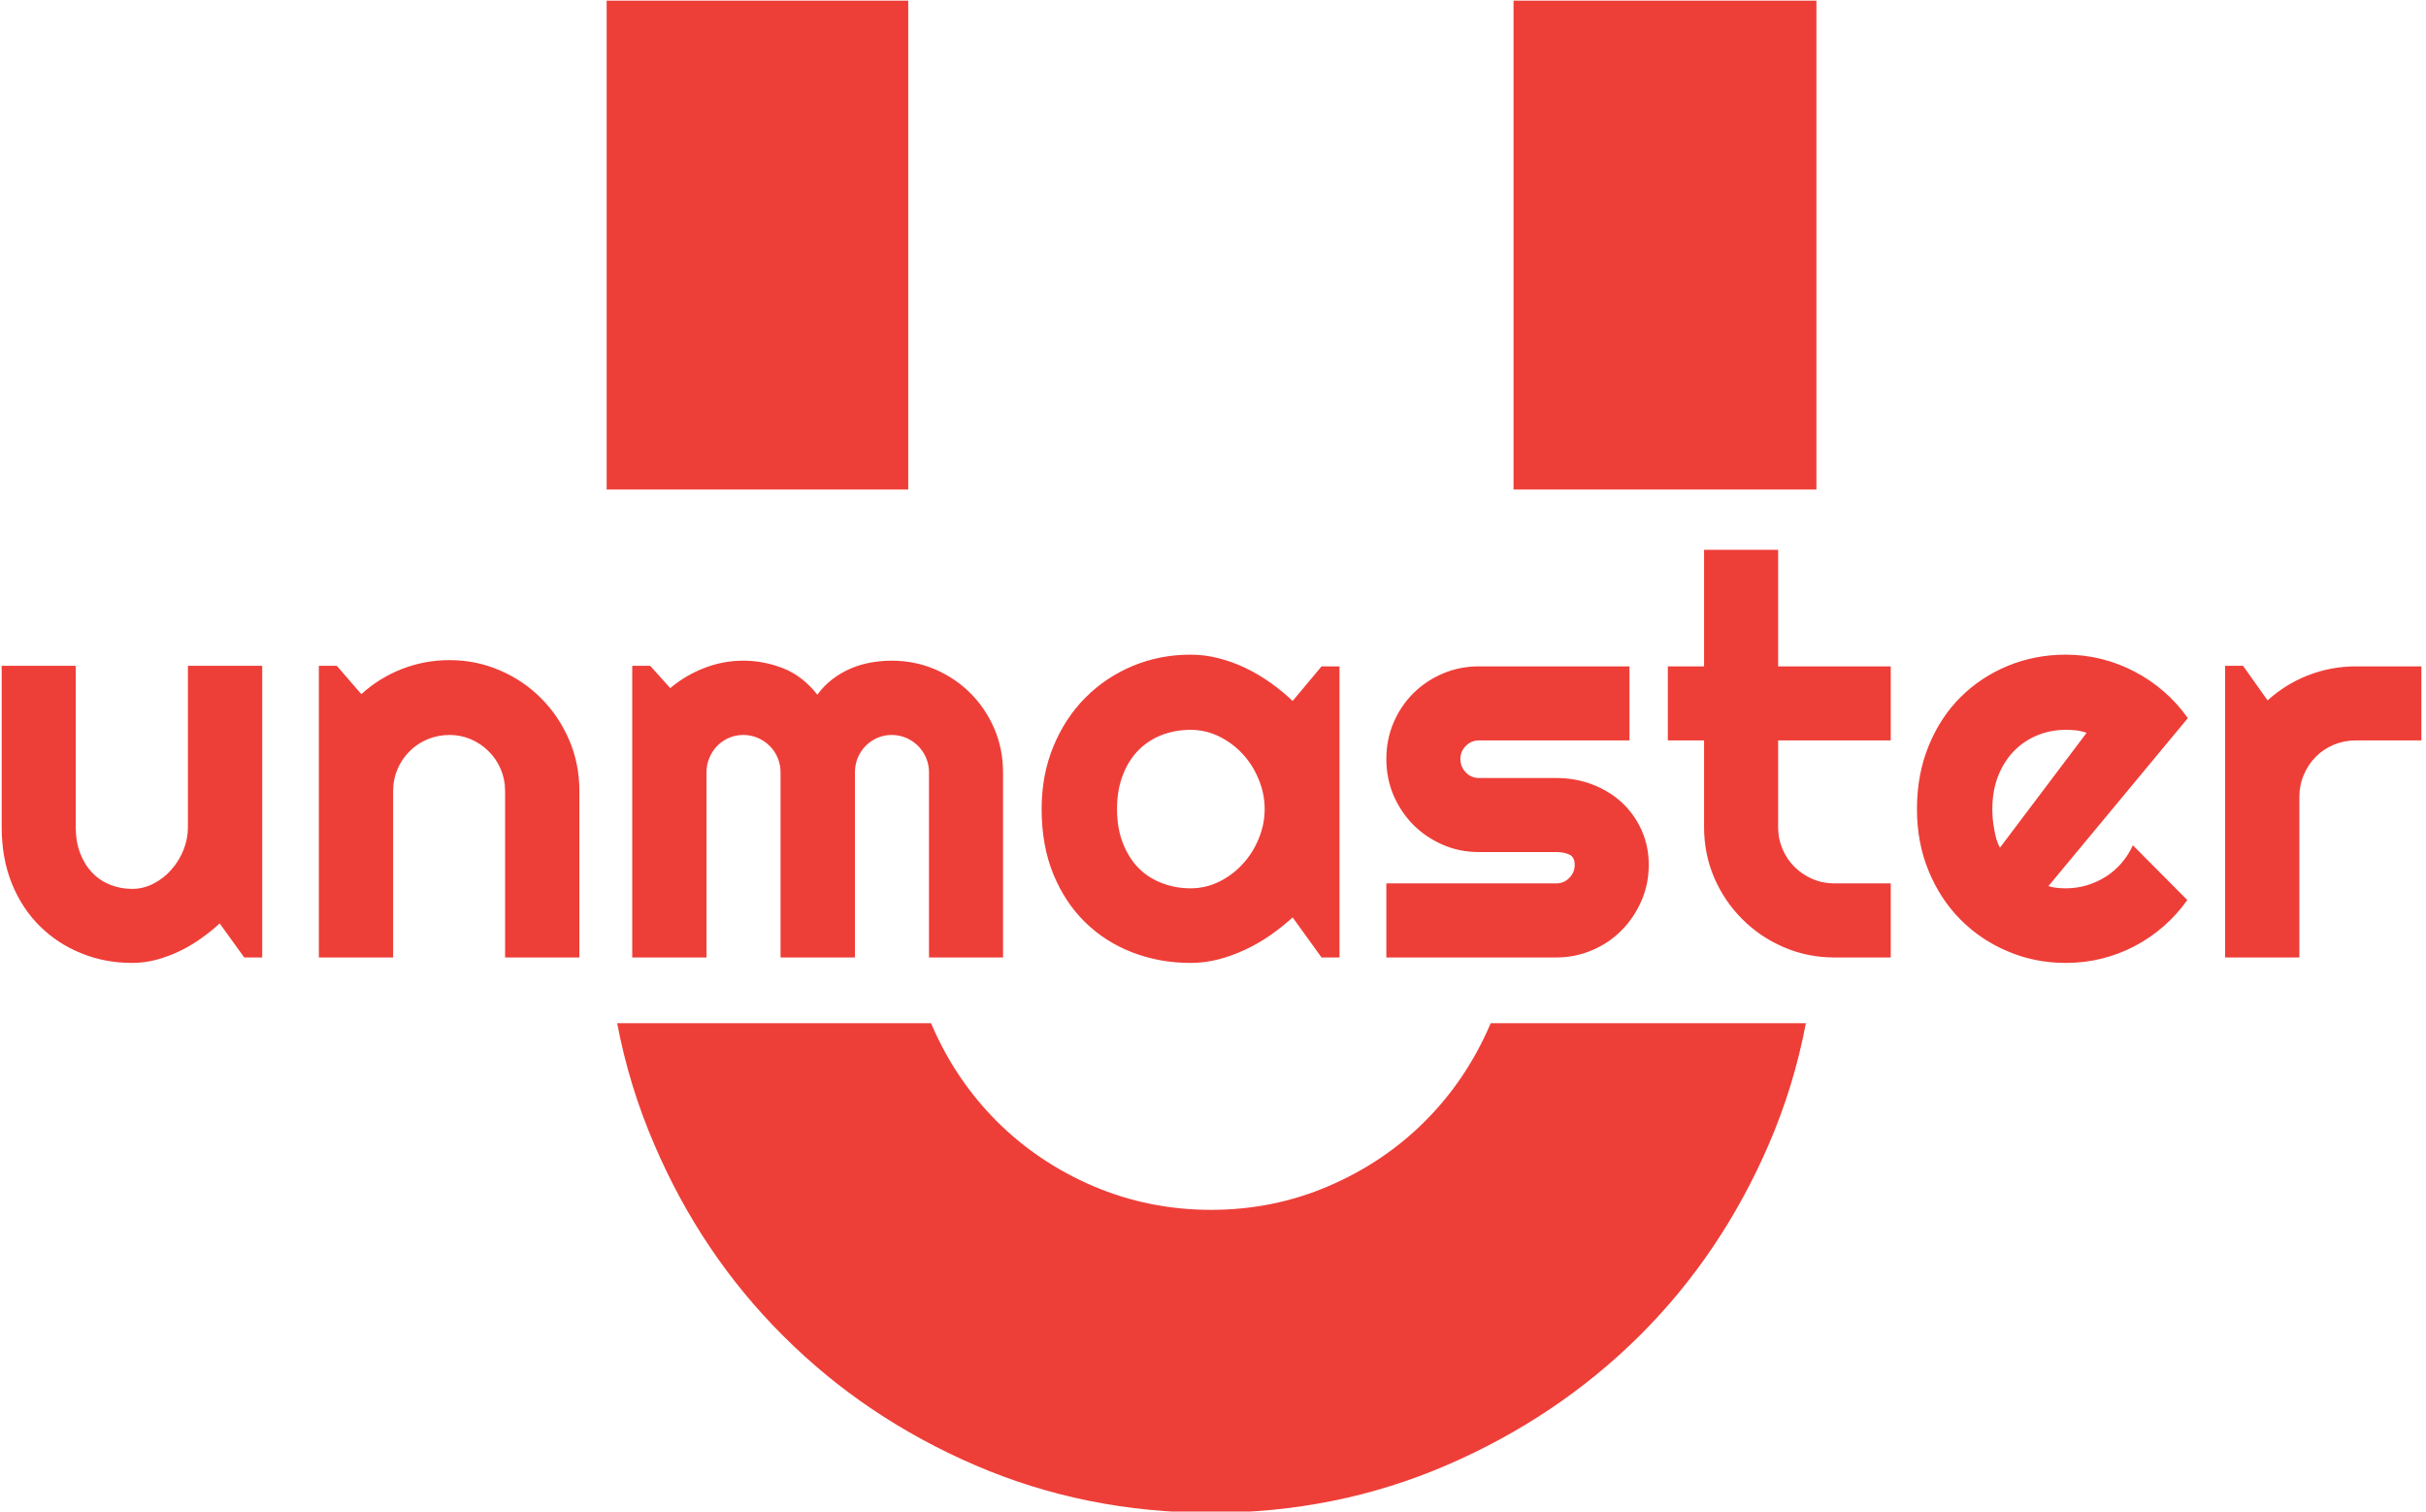 <svg xmlns="http://www.w3.org/2000/svg" version="1.1" xmlns:xlink="http://www.w3.org/1999/xlink" xmlns:svgjs="http://svgjs.dev/svgjs" width="1000" height="623" viewBox="0 0 1000 623"><g transform="matrix(1,0,0,1,-0.606,0.255)"><svg viewBox="0 0 396 247" data-background-color="#ffffff" preserveAspectRatio="xMidYMid meet" height="623" width="1000" xmlns="http://www.w3.org/2000/svg" xmlns:xlink="http://www.w3.org/1999/xlink"><g id="tight-bounds" transform="matrix(1,0,0,1,0.24,-0.1)"><svg viewBox="0 0 395.52 247.2" height="247.2" width="395.52"><g><svg></svg></g><g><svg viewBox="0 0 395.52 247.2" height="247.2" width="395.52"><g><g><path xmlns="http://www.w3.org/2000/svg" d="M296.612-0.001v79.996l-49.496 0v-79.996zM288.845 186.971c-5.178 12.004-12.239 22.454-21.182 31.351-8.991 8.897-19.488 15.934-31.492 21.112-12.004 5.178-24.831 7.767-38.482 7.767-13.698 0-26.549-2.589-38.552-7.767-12.004-5.178-22.454-12.215-31.35-21.112-8.944-8.897-15.981-19.347-21.112-31.351-2.74-6.352-4.755-12.941-6.046-19.766l51.297 0c0.049 0.117 0.099 0.233 0.15 0.349 2.589 5.978 6.119 11.203 10.591 15.675 4.472 4.472 9.72 8.002 15.746 10.592 6.072 2.589 12.498 3.883 19.276 3.883 6.778 0 13.18-1.294 19.206-3.883 6.025-2.589 11.274-6.119 15.746-10.592 4.472-4.472 8.002-9.697 10.591-15.675 0.05-0.116 0.1-0.233 0.15-0.349h51.509c-1.29 6.826-3.305 13.415-6.046 19.766zM98.908-0.001h49.285l0 79.996-49.285 0z" fill="#ee3e38" fill-rule="nonzero" stroke="none" stroke-width="1" stroke-linecap="butt" stroke-linejoin="miter" stroke-miterlimit="10" stroke-dasharray="" stroke-dashoffset="0" font-family="none" font-weight="none" font-size="none" text-anchor="none" style="mix-blend-mode: normal" data-fill-palette-color="tertiary"></path></g></g><g transform="matrix(1,0,0,1,0,89.846)"><svg viewBox="0 0 395.52 67.507" height="67.507" width="395.52"><g><svg viewBox="0 0 395.52 67.507" height="67.507" width="395.52"><g><svg viewBox="0 0 395.52 67.507" height="67.507" width="395.52"><g><svg viewBox="0 0 395.52 67.507" height="67.507" width="395.52"><g id="textblocktransform"><svg viewBox="0 0 395.52 67.507" height="67.507" width="395.52" id="textblock"><g><svg viewBox="0 0 395.52 67.507" height="67.507" width="395.52"><g transform="matrix(1,0,0,1,0,0)"><svg width="395.52" viewBox="2.2 -36.55 216.97 37.04" height="67.507" data-palette-color="#ee3e38"><path d="M23.95 0L21.75-3.05Q20.95-2.32 20.03-1.67 19.12-1.03 18.12-0.55 17.11-0.07 16.05 0.21 14.99 0.49 13.89 0.49L13.89 0.49Q11.47 0.49 9.35-0.37 7.23-1.22 5.63-2.8 4.03-4.37 3.11-6.63 2.2-8.89 2.2-11.69L2.2-11.69 2.2-26.15 8.84-26.15 8.84-11.69Q8.84-10.38 9.24-9.34 9.64-8.3 10.33-7.59 11.01-6.88 11.93-6.52 12.84-6.15 13.89-6.15L13.89-6.15Q14.92-6.15 15.83-6.63 16.75-7.1 17.43-7.89 18.12-8.67 18.51-9.66 18.9-10.64 18.9-11.69L18.9-11.69 18.9-26.15 25.56-26.15 25.56 0 23.95 0ZM37.3-14.94L37.3 0 30.64 0 30.64-26.15 32.25-26.15 34.45-23.61Q36.06-25.07 38.1-25.87 40.13-26.66 42.36-26.66L42.36-26.66Q44.75-26.66 46.87-25.74 49-24.83 50.58-23.23 52.17-21.63 53.09-19.49 54-17.36 54-14.94L54-14.94 54 0 47.34 0 47.34-14.94Q47.34-15.97 46.95-16.88 46.56-17.8 45.87-18.48 45.19-19.17 44.28-19.56 43.38-19.95 42.36-19.95L42.36-19.95Q41.31-19.95 40.38-19.56 39.45-19.17 38.77-18.48 38.08-17.8 37.69-16.88 37.3-15.97 37.3-14.94L37.3-14.94ZM91.99-16.6L91.99 0 85.35 0 85.35-16.6Q85.35-17.29 85.09-17.9 84.83-18.51 84.37-18.97 83.91-19.43 83.3-19.69 82.69-19.95 82-19.95L82-19.95Q81.32-19.95 80.72-19.69 80.12-19.43 79.67-18.97 79.22-18.51 78.96-17.9 78.71-17.29 78.71-16.6L78.71-16.6 78.71 0 72.04 0 72.04-16.6Q72.04-17.29 71.78-17.9 71.53-18.51 71.06-18.97 70.6-19.43 69.99-19.69 69.38-19.95 68.7-19.95L68.7-19.95Q68.01-19.95 67.41-19.69 66.82-19.43 66.36-18.97 65.91-18.51 65.66-17.9 65.4-17.29 65.4-16.6L65.4-16.6 65.4 0 58.74 0 58.74-26.15 60.35-26.15 62.15-24.15Q63.54-25.32 65.22-25.96 66.89-26.61 68.7-26.61L68.7-26.61Q70.53-26.61 72.27-25.93 74.02-25.24 75.34-23.56L75.34-23.56Q75.95-24.39 76.73-24.98 77.51-25.56 78.38-25.93 79.24-26.29 80.17-26.45 81.1-26.61 82-26.61L82-26.61Q84.08-26.61 85.9-25.83 87.71-25.05 89.07-23.69 90.42-22.34 91.21-20.51 91.99-18.68 91.99-16.6L91.99-16.6ZM122.16-26.1L122.16 0 120.55 0 117.96-3.59Q117.01-2.73 115.95-1.99 114.89-1.25 113.71-0.7 112.54-0.15 111.31 0.17 110.08 0.49 108.81 0.49L108.81 0.49Q106.05 0.49 103.62-0.44 101.19-1.37 99.37-3.14 97.55-4.91 96.5-7.47 95.45-10.03 95.45-13.31L95.45-13.31Q95.45-16.36 96.5-18.91 97.55-21.46 99.37-23.29 101.19-25.12 103.62-26.14 106.05-27.15 108.81-27.15L108.81-27.15Q110.08-27.15 111.32-26.83 112.57-26.51 113.74-25.95 114.91-25.39 115.97-24.63 117.03-23.88 117.96-23L117.96-23 120.55-26.1 122.16-26.1ZM115.45-13.31L115.45-13.31Q115.45-14.67 114.92-15.95 114.4-17.24 113.49-18.23 112.59-19.21 111.38-19.81 110.17-20.41 108.81-20.41L108.81-20.41Q107.44-20.41 106.23-19.95 105.02-19.48 104.13-18.58 103.24-17.68 102.73-16.35 102.21-15.01 102.21-13.31L102.21-13.31Q102.21-11.6 102.73-10.27 103.24-8.94 104.13-8.03 105.02-7.13 106.23-6.67 107.44-6.2 108.81-6.2L108.81-6.2Q110.17-6.2 111.38-6.8 112.59-7.4 113.49-8.39 114.4-9.38 114.92-10.66 115.45-11.94 115.45-13.31ZM141.59 0L141.59 0 126.36 0 126.36-6.64 141.59-6.64Q142.28-6.64 142.76-7.13 143.25-7.62 143.25-8.3L143.25-8.3Q143.25-9.01 142.76-9.23 142.28-9.45 141.59-9.45L141.59-9.45 134.66-9.45Q132.92-9.45 131.41-10.11 129.9-10.77 128.77-11.9 127.65-13.04 127-14.55 126.36-16.06 126.36-17.8L126.36-17.8Q126.36-19.53 127-21.04 127.65-22.56 128.77-23.68 129.9-24.8 131.41-25.45 132.92-26.1 134.66-26.1L134.66-26.1 148.16-26.1 148.16-19.46 134.66-19.46Q133.97-19.46 133.49-18.97 133-18.48 133-17.8L133-17.8Q133-17.09 133.49-16.59 133.97-16.09 134.66-16.09L134.66-16.09 141.59-16.09Q143.3-16.09 144.81-15.52 146.33-14.94 147.45-13.92 148.57-12.89 149.23-11.45 149.89-10.01 149.89-8.3L149.89-8.3Q149.89-6.57 149.23-5.07 148.57-3.56 147.45-2.43 146.33-1.29 144.81-0.65 143.3 0 141.59 0ZM171.59 0L166.54 0Q164.12 0 162-0.92 159.88-1.83 158.28-3.43 156.68-5.03 155.76-7.15 154.85-9.28 154.85-11.69L154.85-11.69 154.85-19.46 151.6-19.46 151.6-26.1 154.85-26.1 154.85-36.55 161.49-36.55 161.49-26.1 171.59-26.1 171.59-19.46 161.49-19.46 161.49-11.69Q161.49-10.64 161.88-9.73 162.27-8.81 162.95-8.13 163.63-7.45 164.56-7.04 165.49-6.64 166.54-6.64L166.54-6.64 171.59-6.64 171.59 0ZM198.23-21.46L185.73-6.4Q186.12-6.27 186.51-6.24 186.9-6.2 187.29-6.2L187.29-6.2Q188.27-6.2 189.17-6.47 190.07-6.74 190.87-7.24 191.66-7.74 192.28-8.46 192.9-9.18 193.3-10.06L193.3-10.06 198.18-5.15Q197.25-3.83 196.04-2.78 194.83-1.73 193.43-1 192.03-0.27 190.48 0.11 188.93 0.49 187.29 0.49L187.29 0.49Q184.53 0.49 182.1-0.54 179.67-1.56 177.85-3.39 176.03-5.22 174.99-7.75 173.94-10.28 173.94-13.31L173.94-13.31Q173.94-16.41 174.99-18.97 176.03-21.53 177.85-23.34 179.67-25.15 182.1-26.15 184.53-27.15 187.29-27.15L187.29-27.15Q188.93-27.15 190.49-26.76 192.05-26.37 193.45-25.63 194.86-24.9 196.08-23.84 197.3-22.78 198.23-21.46L198.23-21.46ZM181.38-9.84L189.15-20.14Q188.68-20.31 188.23-20.36 187.78-20.41 187.29-20.41L187.29-20.41Q185.92-20.41 184.71-19.91 183.51-19.41 182.61-18.48 181.72-17.55 181.21-16.25 180.7-14.94 180.7-13.31L180.7-13.31Q180.7-12.94 180.73-12.48 180.77-12.01 180.86-11.54 180.94-11.06 181.06-10.62 181.19-10.18 181.38-9.84L181.38-9.84ZM208.23-14.4L208.23 0 201.57 0 201.57-26.15 203.18-26.15 205.38-23.05Q206.99-24.51 209.04-25.31 211.09-26.1 213.29-26.1L213.29-26.1 219.17-26.1 219.17-19.46 213.29-19.46Q212.24-19.46 211.31-19.07 210.38-18.68 209.7-17.99 209.02-17.31 208.63-16.38 208.23-15.45 208.23-14.4L208.23-14.4Z" opacity="1" transform="matrix(1,0,0,1,0,0)" fill="#ee3e38" class="undefined-text-0" data-fill-palette-color="primary" id="text-0"></path></svg></g></svg></g></svg></g></svg></g></svg></g></svg></g></svg></g></svg></g><defs></defs></svg><rect width="395.52" height="247.2" fill="none" stroke="none" visibility="hidden"></rect></g></svg></g></svg>